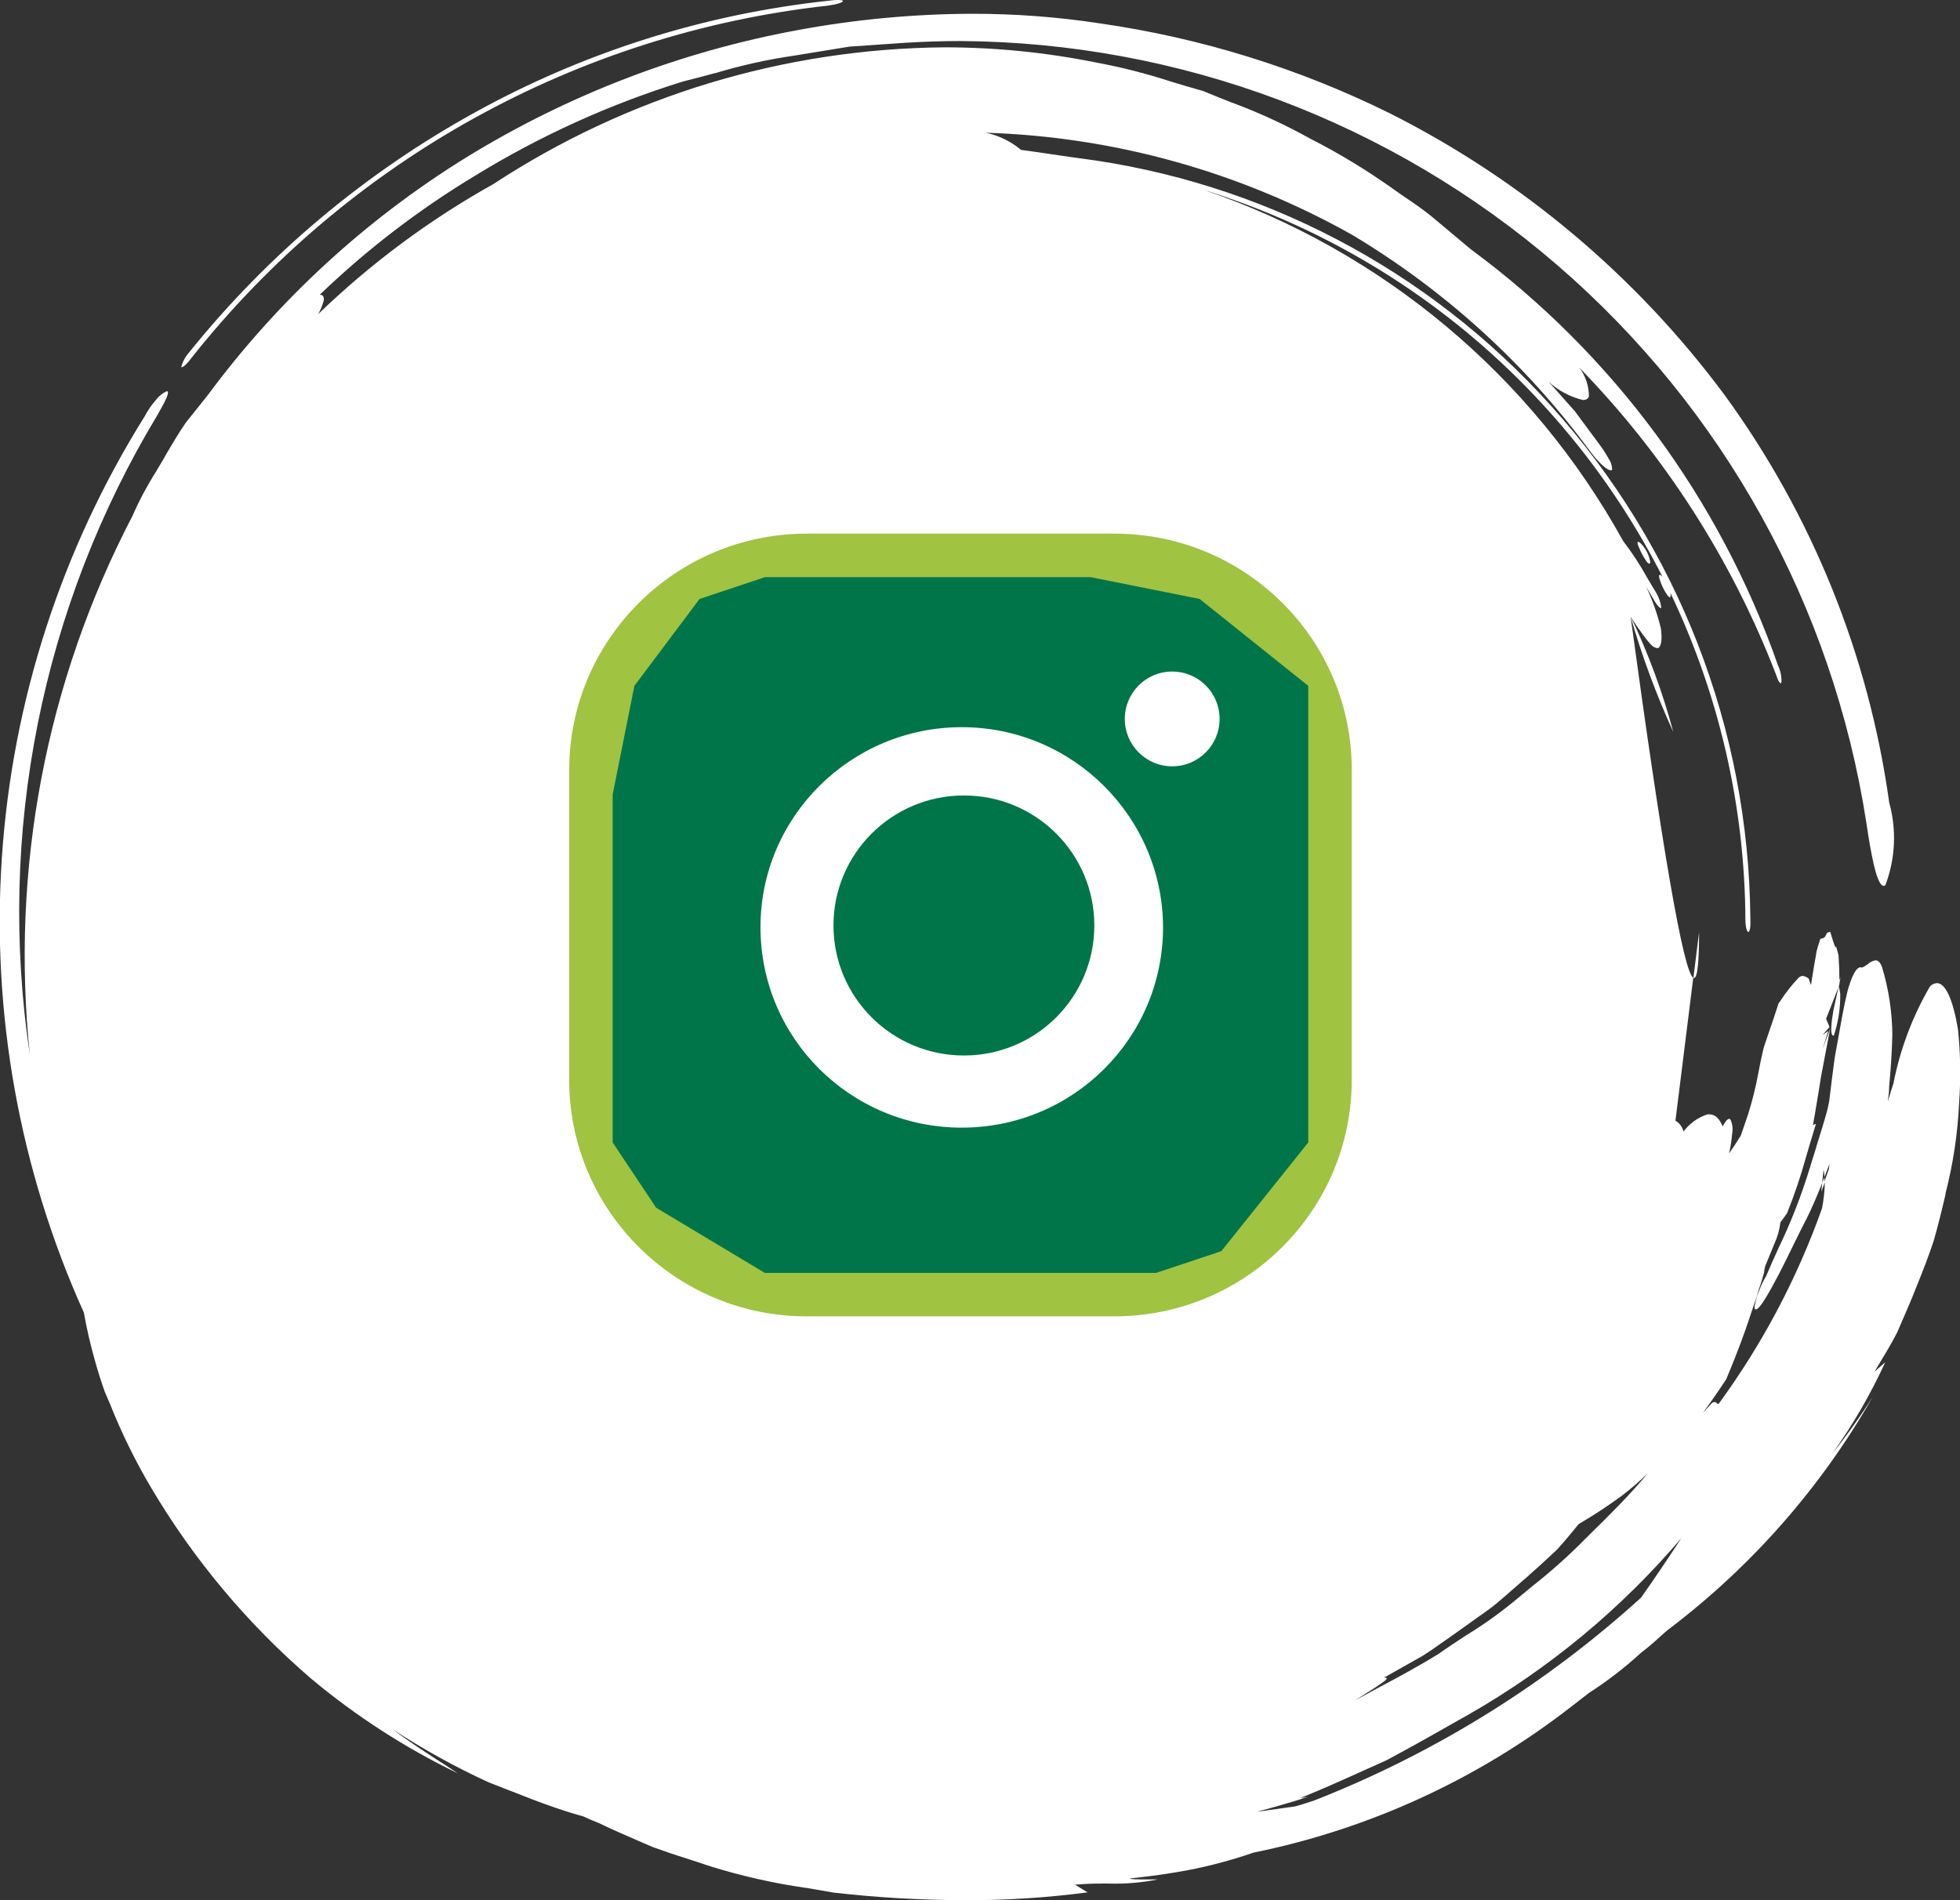 <svg width="33" height="32" viewBox="0 0 33 32" fill="none" xmlns="http://www.w3.org/2000/svg">
<rect x="0" y="0" width="33" height="32" fill="#333333" stroke="none"/>
<g clip-path="url(#clip0_518_997)">
<path d="M16.236 32C15.5 31.998 14.765 31.956 14.035 31.872C13.879 31.844 13.723 31.817 13.578 31.793H13.57C13.028 31.715 12.494 31.595 11.971 31.433C11.834 31.387 11.7 31.343 11.568 31.3C11.372 31.24 11.184 31.175 10.993 31.106L10.813 31.029L10.8 31.023C10.554 30.917 10.321 30.816 10.089 30.704C10.006 30.672 9.921 30.636 9.821 30.589C9.677 30.55 9.522 30.502 9.342 30.44C9.094 30.355 8.85 30.26 8.593 30.158L8.574 30.151L8.222 30.013C7.661 29.755 7.121 29.456 6.604 29.118C6.879 29.324 7.172 29.514 7.43 29.682H7.433L7.445 29.69C7.533 29.747 7.62 29.804 7.709 29.864C6.819 29.434 5.986 28.896 5.229 28.261C4.167 27.346 3.261 26.264 2.547 25.058C2.281 24.609 2.05 24.14 1.857 23.655L1.763 23.435C1.703 23.267 1.651 23.1 1.606 22.94C1.527 22.666 1.462 22.387 1.412 22.105C0.328 19.7 -0.146 17.065 0.032 14.432C0.21 11.8 1.035 9.253 2.433 7.016C2.486 6.915 2.55 6.821 2.625 6.735C2.673 6.671 2.737 6.62 2.81 6.587C2.813 6.587 2.816 6.588 2.819 6.59C2.822 6.592 2.824 6.594 2.825 6.597C2.844 6.634 2.773 6.777 2.65 6.99C0.701 10.223 -0.058 14.034 0.503 17.766C0.175 14.637 0.775 11.481 2.229 8.691C2.343 8.43 2.477 8.179 2.63 7.938L2.671 7.868L2.689 7.838C2.73 7.769 2.771 7.7 2.809 7.63C2.901 7.474 3.008 7.293 3.128 7.118L3.5 6.652C4.683 5.054 6.159 3.696 7.85 2.651C9.567 1.595 11.464 0.867 13.447 0.504C14.41 0.326 15.388 0.235 16.368 0.232C17.088 0.231 17.807 0.285 18.519 0.394C20.223 0.638 21.876 1.152 23.418 1.917C25.633 3.036 27.556 4.657 29.035 6.65C30.511 8.675 31.463 11.033 31.808 13.514C31.935 13.974 31.913 14.462 31.743 14.908C31.735 14.914 31.725 14.918 31.715 14.918C31.596 14.918 31.497 14.354 31.424 13.861C30.861 10.209 29.015 6.877 26.218 4.463C23.421 2.05 19.856 0.712 16.162 0.691C15.858 0.691 15.551 0.702 15.248 0.72L14.304 0.785L13.364 0.938C12.918 1.003 12.478 1.101 12.046 1.231H12.039C11.87 1.277 11.687 1.326 11.504 1.371C10.275 1.751 9.098 2.284 8.002 2.957C7.057 3.526 6.179 4.199 5.383 4.964C5.401 4.963 5.418 4.968 5.433 4.977C5.443 4.99 5.449 5.005 5.452 5.022C5.455 5.038 5.454 5.054 5.448 5.07C5.427 5.147 5.397 5.221 5.357 5.29C6.242 4.435 7.234 3.699 8.308 3.099C10.565 1.619 13.2 0.82 15.899 0.797C16.757 0.797 17.614 0.883 18.456 1.053C18.878 1.131 19.295 1.237 19.703 1.37C19.871 1.421 20.062 1.479 20.257 1.533C20.414 1.599 20.576 1.662 20.726 1.722C21.129 1.87 21.52 2.046 21.898 2.247L22.064 2.337C22.528 2.573 22.974 2.843 23.4 3.142L23.57 3.262L23.622 3.298C23.789 3.411 23.952 3.521 24.101 3.643L24.765 4.199C27.154 5.96 28.956 8.401 29.935 11.204C29.957 11.25 29.973 11.299 29.983 11.349C29.992 11.394 29.996 11.44 29.994 11.486C29.991 11.498 29.986 11.505 29.979 11.505C29.961 11.505 29.932 11.451 29.904 11.364C29.16 9.432 28.032 7.671 26.588 6.188C26.695 6.328 26.752 6.499 26.752 6.675C26.749 6.686 26.743 6.696 26.736 6.704C26.729 6.713 26.72 6.72 26.71 6.725C26.693 6.733 26.673 6.737 26.654 6.737C26.436 6.685 26.234 6.578 26.071 6.425L26.518 6.928L26.921 7.473C26.981 7.552 27.035 7.635 27.083 7.722C27.121 7.775 27.142 7.839 27.143 7.905C27.142 7.908 27.14 7.911 27.138 7.913C27.136 7.916 27.134 7.918 27.131 7.919C27.126 7.92 27.121 7.92 27.117 7.919C27.053 7.919 26.9 7.775 26.761 7.584C25.685 6.125 24.33 4.893 22.775 3.96C20.885 2.895 18.765 2.303 16.597 2.235C16.815 2.281 17.019 2.38 17.19 2.524C17.355 2.546 17.525 2.571 17.676 2.593L17.851 2.619L17.887 2.624C17.977 2.637 18.067 2.651 18.162 2.663C21.228 3.055 24.05 4.536 26.116 6.836C28.251 9.205 29.444 12.274 29.47 15.464C29.478 15.587 29.464 15.686 29.438 15.694C29.413 15.702 29.387 15.605 29.387 15.489C29.377 13.582 28.945 11.701 28.122 9.98V9.986C28.131 10.009 28.131 10.033 28.122 10.055C28.122 10.057 28.12 10.058 28.119 10.059C28.118 10.059 28.116 10.06 28.115 10.059C28.105 10.059 28.088 10.045 28.069 10.018C28.013 9.936 27.97 9.846 27.942 9.75C27.934 9.731 27.932 9.711 27.934 9.69C27.934 9.683 27.94 9.68 27.946 9.68C27.952 9.68 27.974 9.693 27.993 9.717C27.206 8.169 26.117 6.795 24.79 5.675C23.463 4.555 21.925 3.713 20.267 3.198C23.275 4.221 25.793 6.33 27.329 9.112C27.478 9.306 27.612 9.51 27.73 9.724C27.784 9.816 27.837 9.904 27.887 9.987C27.931 10.062 27.959 10.144 27.97 10.23C27.97 10.237 27.966 10.24 27.961 10.24C27.943 10.24 27.901 10.195 27.861 10.128L27.715 9.879C27.822 10.104 27.905 10.34 27.964 10.583C27.989 10.771 27.97 10.895 27.913 10.915H27.901C27.857 10.907 27.817 10.883 27.79 10.848C27.732 10.784 27.679 10.716 27.631 10.645C27.568 10.561 27.51 10.474 27.457 10.384C27.754 11.009 27.994 11.659 28.173 12.327C27.886 11.698 27.645 11.048 27.454 10.384C27.981 14.269 28.345 16.375 28.509 16.466L28.209 18.873C28.244 18.892 28.273 18.919 28.296 18.951C28.32 18.983 28.336 19.019 28.344 19.057C28.445 18.92 28.587 18.818 28.748 18.766H28.78C28.874 18.766 28.948 18.832 29.004 18.969C29.047 18.885 29.085 18.842 29.114 18.842C29.118 18.842 29.122 18.843 29.126 18.845C29.129 18.847 29.133 18.85 29.135 18.853C29.17 18.93 29.179 19.015 29.163 19.097C29.154 19.207 29.137 19.316 29.112 19.423C29.187 19.318 29.212 19.279 29.31 19.123C29.386 18.899 29.43 18.772 29.43 18.772C29.502 18.545 29.56 18.313 29.603 18.078C29.625 17.966 29.648 17.839 29.698 17.634C29.734 17.527 29.768 17.426 29.799 17.334L29.827 17.254L29.85 17.186L29.946 16.896L29.989 16.836C30.075 16.704 30.173 16.581 30.282 16.467C30.3 16.448 30.325 16.436 30.352 16.435C30.388 16.44 30.423 16.455 30.451 16.479L30.491 16.588C30.541 16.273 30.557 16.178 30.571 16.108L30.586 16.016C30.604 15.946 30.625 15.878 30.649 15.811C30.725 15.791 30.725 15.791 30.758 15.714C30.77 15.704 30.784 15.698 30.799 15.696H30.808C30.811 15.696 30.813 15.696 30.816 15.696C30.892 15.945 30.892 15.945 30.918 15.951C30.934 16.002 30.951 16.071 30.955 16.09L30.967 16.33V16.366V16.379C30.967 16.439 30.971 16.48 30.972 16.511C30.98 16.49 30.987 16.47 30.992 16.451C30.989 16.47 30.982 16.502 30.972 16.544V16.55V16.558C30.972 16.57 30.967 16.581 30.965 16.594V16.608L30.961 16.592V16.608L30.745 17.157L30.774 17.226L30.778 17.235L30.79 17.262C30.796 17.273 30.799 17.285 30.802 17.298L30.686 17.431L30.782 17.362L30.686 17.668L30.814 17.323L30.782 17.488L30.777 17.516C30.705 17.892 30.681 18.019 30.657 18.148C30.648 18.202 30.64 18.256 30.629 18.328L30.625 18.353C30.581 18.621 30.531 18.918 30.524 18.947C30.539 18.936 30.556 18.93 30.575 18.927C30.496 19.18 30.446 19.353 30.406 19.491C30.318 19.809 30.212 20.123 30.089 20.429L30.037 20.503C30.015 20.533 29.996 20.558 29.977 20.583C29.961 20.709 29.927 20.831 29.874 20.947L29.72 21.323L29.712 21.36L29.701 21.407H29.707C29.681 21.509 29.651 21.609 29.615 21.707L29.607 21.731V21.739C29.599 21.762 29.592 21.785 29.587 21.809V21.816C29.556 21.894 29.527 21.984 29.484 22.11L29.455 22.198C29.38 22.422 29.269 22.741 29.063 23.228C28.924 23.439 28.796 23.623 28.673 23.791L28.808 23.644C28.822 23.625 28.844 23.613 28.867 23.61C28.882 23.611 28.895 23.618 28.904 23.629C28.913 23.639 28.919 23.645 28.926 23.645C28.933 23.645 28.938 23.64 28.944 23.631C29.677 22.626 30.261 21.521 30.677 20.349C30.705 20.205 30.721 20.059 30.724 19.912L30.665 20.071L30.68 19.917L30.671 19.942C30.591 20.147 30.512 20.33 30.428 20.5C30.352 20.646 30.279 20.794 30.215 20.925L30.189 20.978L30.174 21.009C30.037 21.29 29.895 21.581 29.726 21.861C29.654 21.981 29.596 22.05 29.564 22.05C29.561 22.051 29.559 22.051 29.556 22.05C29.546 22.05 29.54 22.03 29.54 22.002C29.577 21.82 29.644 21.645 29.738 21.485C29.798 21.34 29.866 21.192 29.931 21.048L29.934 21.041C30.149 20.596 30.33 20.135 30.473 19.663C30.509 19.543 30.546 19.427 30.583 19.309V19.304C30.643 19.107 30.71 18.904 30.763 18.704L30.773 18.663L30.797 18.55C30.813 18.421 30.829 18.285 30.847 18.144L30.891 17.81L30.947 17.5L30.97 17.371L31.013 17.132C31.046 16.952 31.078 16.804 31.108 16.684C31.18 16.426 31.255 16.289 31.326 16.289C31.334 16.29 31.343 16.292 31.351 16.295C31.38 16.282 31.407 16.266 31.432 16.247L31.444 16.24C31.481 16.204 31.528 16.181 31.578 16.172C31.623 16.172 31.66 16.21 31.689 16.292C31.8 16.661 31.858 17.044 31.861 17.43C31.853 17.716 31.835 18.005 31.808 18.289L31.803 18.394L31.786 18.546L31.837 18.377L31.879 18.247C31.991 17.673 32.198 17.122 32.492 16.616C32.507 16.598 32.525 16.584 32.545 16.574C32.566 16.564 32.588 16.558 32.611 16.556C32.756 16.556 32.882 16.833 32.966 17.335C33.009 17.747 33.015 18.162 32.985 18.575C32.961 19.091 32.884 19.603 32.755 20.103V20.108V20.118C32.695 20.377 32.63 20.644 32.554 20.907C32.476 21.138 32.383 21.387 32.26 21.686C32.214 21.806 32.172 21.906 32.131 22L32.089 22.099C32.049 22.192 32.008 22.284 31.969 22.378L31.956 22.407L31.944 22.435C31.844 22.631 31.733 22.813 31.627 22.989L31.622 22.996L31.562 23.099L31.742 22.94C31.495 23.478 31.198 23.992 30.854 24.474C31.098 24.169 31.324 23.851 31.532 23.521C30.668 25.037 29.506 26.363 28.118 27.42C28.064 27.459 28.001 27.516 27.934 27.577L27.925 27.585C27.831 27.672 27.734 27.754 27.632 27.831C27.358 28.083 27.063 28.31 26.75 28.512L26.478 28.723L26.47 28.729L26.457 28.739C24.887 29.961 23.054 30.803 21.104 31.199C20.743 31.324 20.373 31.423 19.997 31.495C19.713 31.549 19.411 31.593 19.046 31.631L19.015 31.64C19.079 31.647 19.145 31.651 19.21 31.65C19.255 31.65 19.3 31.65 19.345 31.65C19.39 31.65 19.444 31.65 19.494 31.65C19.224 31.705 18.948 31.728 18.673 31.72H18.579C18.419 31.718 18.259 31.725 18.1 31.739L18.311 31.868C17.623 31.959 16.93 32.003 16.236 32ZM22.03 30.256C21.864 30.313 21.693 30.363 21.527 30.41L21.476 30.425L21.258 30.485H21.252L21.17 30.51L21.803 30.421C21.876 30.401 21.942 30.383 22.005 30.361C22.077 30.34 22.148 30.314 22.218 30.285C24.21 29.491 26.043 28.346 27.631 26.904C27.857 26.584 28.085 26.245 28.309 25.902C27.298 27.09 26.089 28.093 24.736 28.868L24.355 29.083C23.988 29.293 23.659 29.475 23.35 29.641L23.024 29.787L23.013 29.792C22.648 29.957 22.271 30.128 21.893 30.28C21.944 30.274 21.988 30.267 22.03 30.256ZM23.31 28.252H23.316C23.335 28.252 23.346 28.256 23.348 28.263C23.355 28.285 23.268 28.342 23.192 28.393L23.132 28.433L22.812 28.636C22.888 28.594 22.965 28.553 23.042 28.512L23.079 28.491L23.21 28.421C23.526 28.253 23.884 28.061 24.224 27.85C24.369 27.746 24.523 27.647 24.657 27.558L24.689 27.536H24.692C24.998 27.348 25.29 27.137 25.565 26.906L25.633 26.849L25.675 26.815L25.708 26.788L25.788 26.721C26.115 26.465 26.425 26.187 26.715 25.891L26.732 25.874C27.099 25.514 27.446 25.17 27.746 24.808C27.609 24.943 27.464 25.068 27.311 25.185C27.093 25.346 26.866 25.496 26.632 25.635L26.58 25.666C26.473 25.797 26.348 25.95 26.217 26.094C26.176 26.131 26.135 26.169 26.097 26.206L26.074 26.227C25.988 26.308 25.89 26.398 25.79 26.485L25.724 26.545L25.674 26.589L25.635 26.622C25.597 26.655 25.559 26.689 25.521 26.722C25.416 26.814 25.309 26.908 25.202 26.998C25.095 27.088 24.986 27.161 24.879 27.237L24.58 27.451C24.538 27.48 24.496 27.511 24.454 27.54L24.415 27.568L24.292 27.654C24.157 27.751 24.052 27.822 23.953 27.885L23.295 28.256L23.31 28.252ZM30.703 19.695L30.68 19.919L30.717 19.826C30.719 19.85 30.719 19.875 30.717 19.9L30.791 19.693L30.802 19.606V19.603L30.719 19.82C30.716 19.778 30.711 19.736 30.703 19.695ZM30.869 17.441C30.866 17.441 30.862 17.44 30.859 17.438C30.855 17.437 30.853 17.434 30.851 17.431C30.821 17.396 30.827 17.252 30.869 17.012L30.879 16.968C30.905 16.848 30.934 16.711 30.958 16.609C30.967 16.641 30.974 16.673 30.979 16.706L30.984 16.736C30.987 16.975 30.951 17.212 30.876 17.439L30.869 17.441ZM28.522 16.47C28.518 16.471 28.514 16.471 28.511 16.47L28.607 15.699C28.607 16.21 28.578 16.47 28.522 16.47ZM27.768 9.492C27.758 9.492 27.742 9.48 27.726 9.459C27.675 9.388 27.633 9.311 27.6 9.231L27.596 9.222L27.585 9.197C27.572 9.164 27.568 9.137 27.573 9.129C27.574 9.127 27.575 9.126 27.577 9.125C27.578 9.124 27.58 9.124 27.582 9.124C27.593 9.124 27.612 9.137 27.636 9.163C27.705 9.237 27.753 9.327 27.777 9.425C27.787 9.459 27.785 9.485 27.777 9.49L27.768 9.492ZM3.061 6.183C3.061 6.183 3.054 6.183 3.052 6.179C3.077 6.087 3.123 6.002 3.187 5.931C4.511 4.286 6.144 2.915 7.993 1.895C9.835 0.877 11.862 0.236 13.955 0.012C14.004 0.004 14.053 0 14.103 0C14.153 0 14.187 0.005 14.193 0.014C14.193 0.042 14.091 0.074 13.938 0.095C11.849 0.326 9.827 0.97 7.988 1.988C6.149 3.006 4.53 4.379 3.225 6.026C3.159 6.117 3.09 6.183 3.061 6.183Z" fill="white"/>
<path d="M18.77 8.987H13.58C11.376 8.987 9.583 10.774 9.583 12.971V18.185C9.583 20.382 11.376 22.168 13.58 22.168H18.762C20.973 22.168 22.759 20.382 22.759 18.185V12.971C22.766 10.774 20.973 8.987 18.77 8.987ZM21.661 18.507C21.661 19.92 20.512 21.07 19.099 21.07H13.243C11.83 21.07 10.681 19.92 10.681 18.507V12.649C10.681 11.235 11.83 10.086 13.243 10.086H19.099C20.512 10.086 21.661 11.235 21.661 12.649V18.507Z" fill="#A1C342"/>
<path d="M14.033 15.585C14.033 16.793 15.014 17.775 16.23 17.775C17.445 17.775 18.425 16.793 18.425 15.585C18.425 14.377 17.445 13.396 16.23 13.396C15.014 13.396 14.033 14.377 14.033 15.585Z" fill="#00754A"/>
<path fill-rule="evenodd" clip-rule="evenodd" d="M11.779 10.086L10.681 11.55L10.315 13.381V19.239L11.047 20.338L12.877 21.436H19.465L20.563 21.07L22.027 19.239V11.55L20.197 10.086L18.367 9.72H12.877L11.779 10.086ZM19.736 12.905C20.177 12.905 20.534 12.548 20.534 12.107C20.534 11.666 20.177 11.309 19.736 11.309C19.295 11.309 18.938 11.666 18.938 12.107C18.938 12.548 19.295 12.905 19.736 12.905ZM12.804 15.614C12.804 13.755 14.326 12.246 16.193 12.246C18.059 12.246 19.575 13.755 19.582 15.614C19.582 17.481 18.067 18.99 16.193 18.99C14.319 18.99 12.804 17.482 12.804 15.614Z" fill="#00754A"/>
</g>
<defs>
<clipPath id="clip0_518_997">
<rect width="33" height="32" fill="white"/>
</clipPath>
</defs>
</svg>
